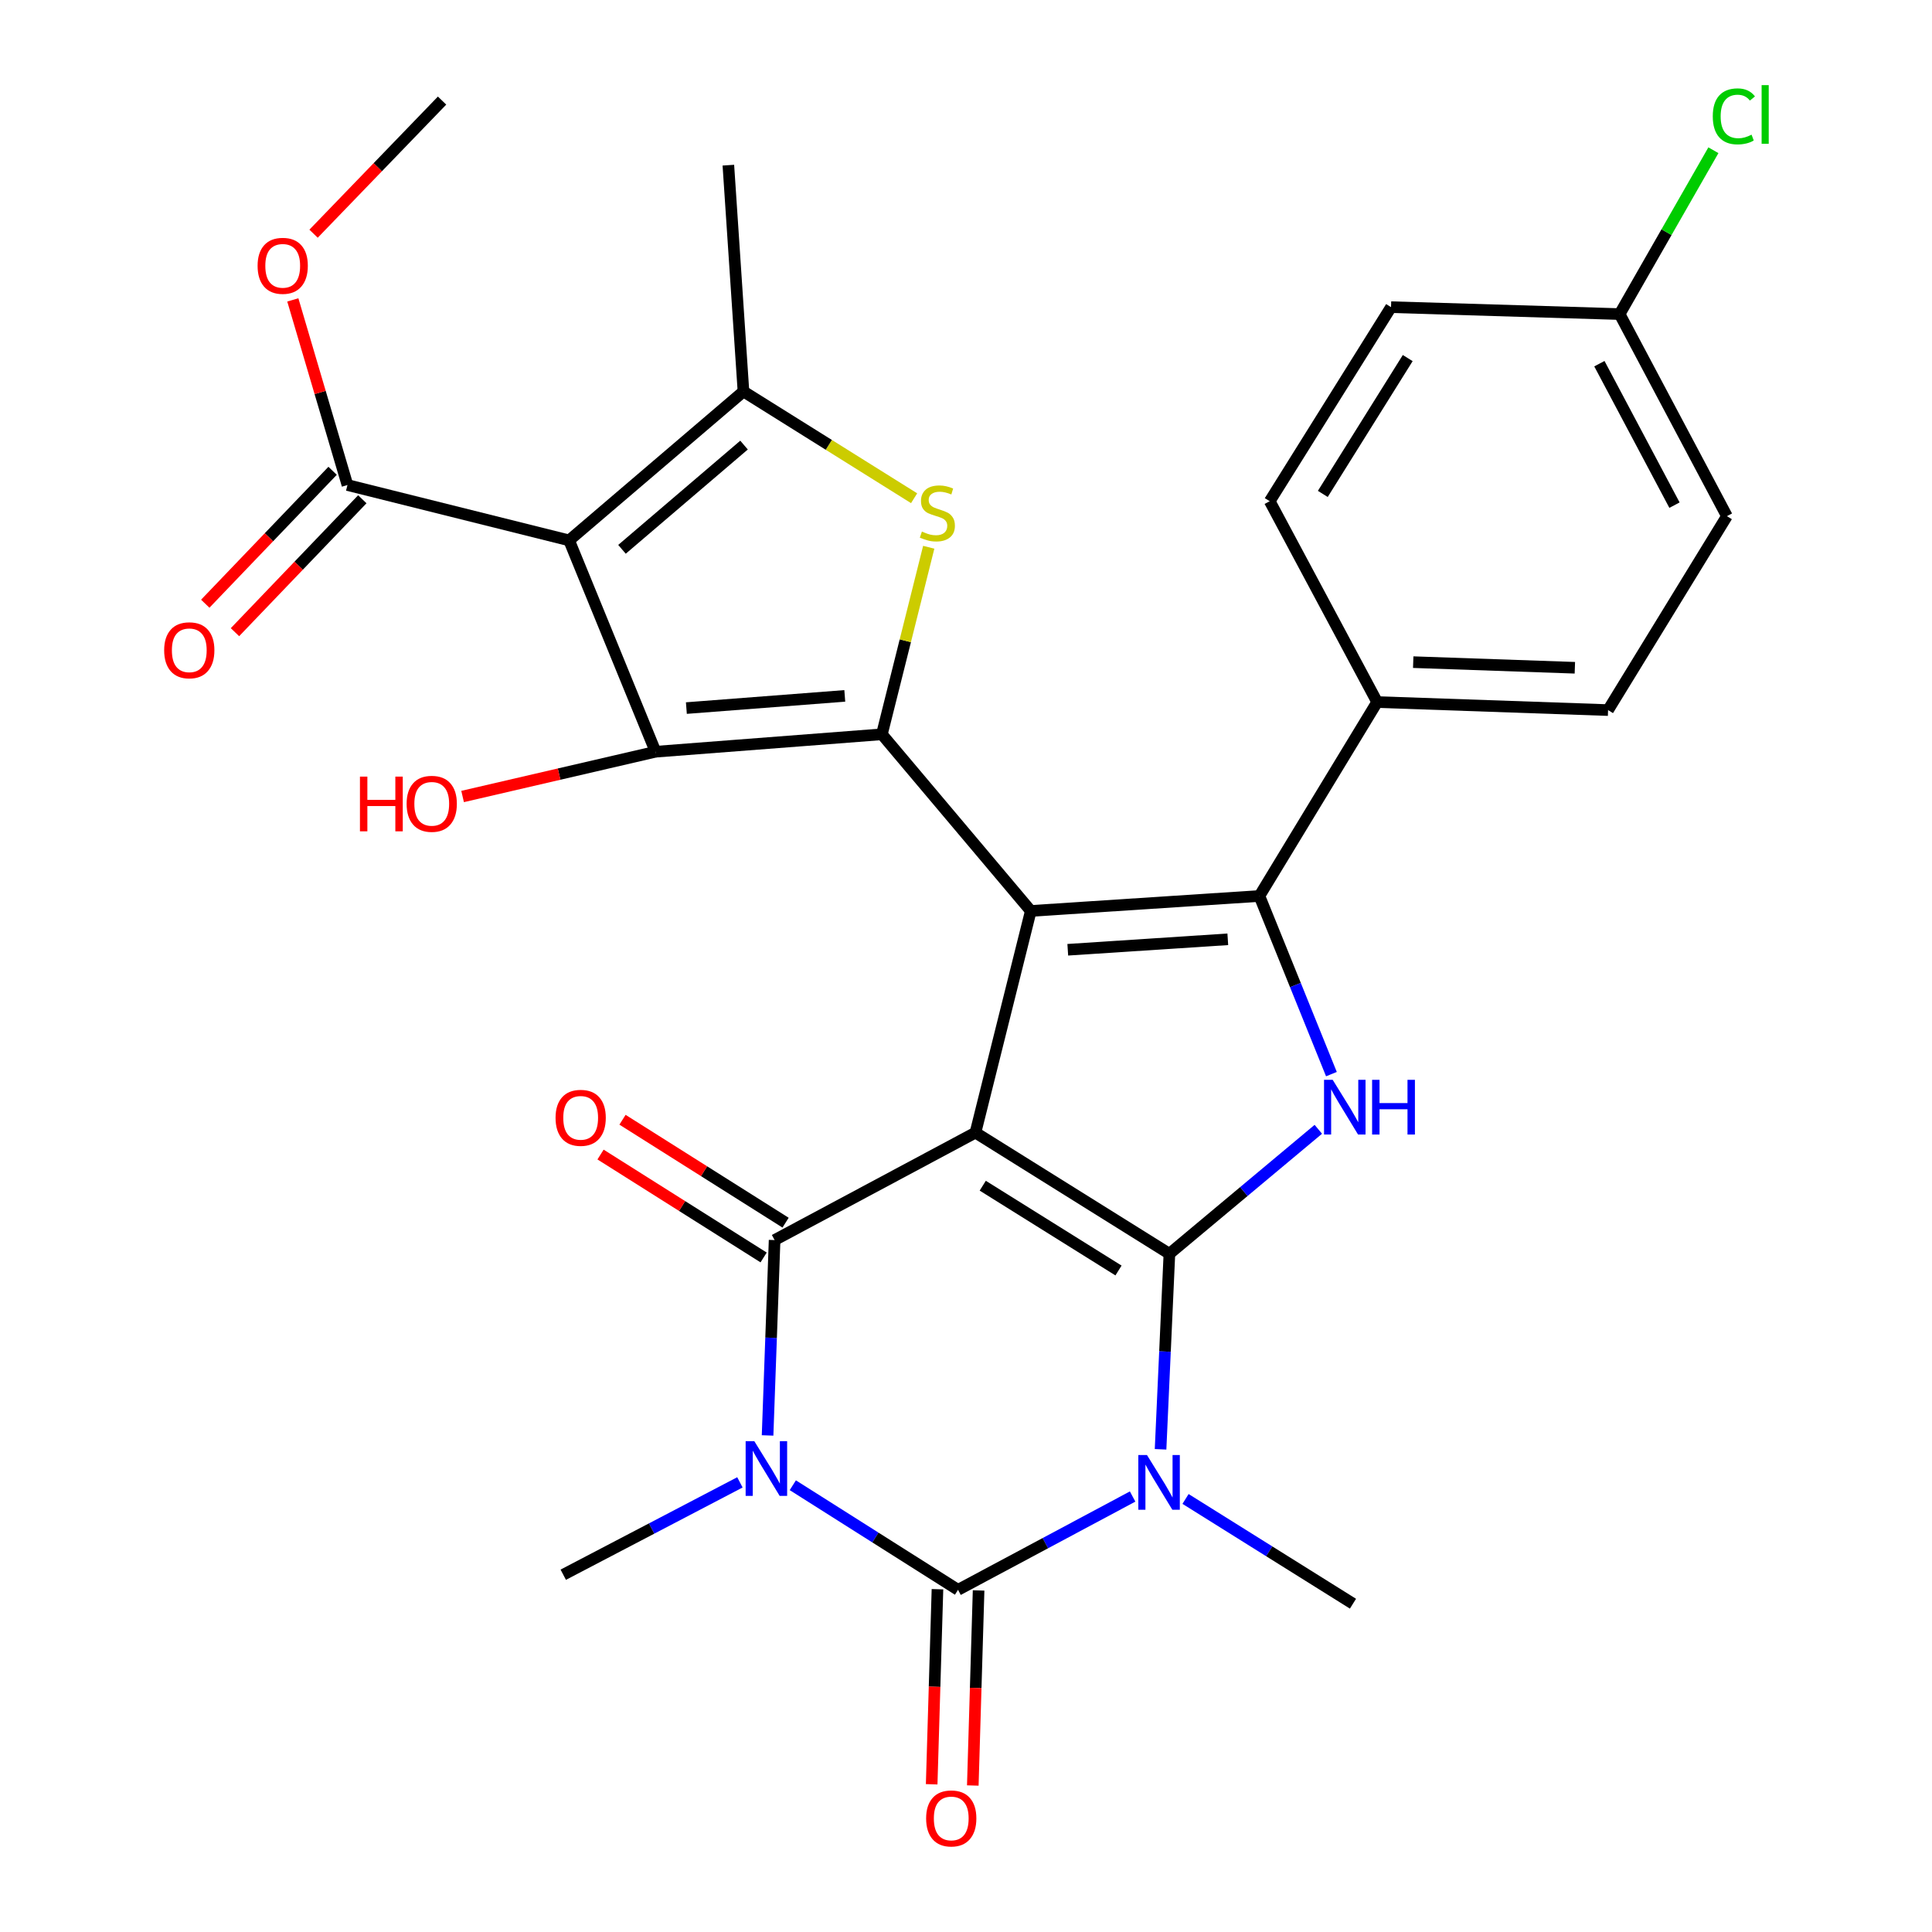 <?xml version='1.0' encoding='iso-8859-1'?>
<svg version='1.1' baseProfile='full'
              xmlns='http://www.w3.org/2000/svg'
                      xmlns:rdkit='http://www.rdkit.org/xml'
                      xmlns:xlink='http://www.w3.org/1999/xlink'
                  xml:space='preserve'
width='1000px' height='1000px' viewBox='0 0 1000 1000'>
<!-- END OF HEADER -->
<rect style='opacity:1.0;fill:#FFFFFF;stroke:none' width='1000' height='1000' x='0' y='0'> </rect>
<path class='bond-0' d='M 504.893,586.243 L 605.28,648.955' style='fill:none;fill-rule:evenodd;stroke:#000000;stroke-width:6px;stroke-linecap:butt;stroke-linejoin:miter;stroke-opacity:1' />
<path class='bond-0' d='M 508.667,613.713 L 578.938,657.612' style='fill:none;fill-rule:evenodd;stroke:#000000;stroke-width:6px;stroke-linecap:butt;stroke-linejoin:miter;stroke-opacity:1' />
<path class='bond-1' d='M 504.893,586.243 L 533.539,471.503' style='fill:none;fill-rule:evenodd;stroke:#000000;stroke-width:6px;stroke-linecap:butt;stroke-linejoin:miter;stroke-opacity:1' />
<path class='bond-5' d='M 504.893,586.243 L 400.932,641.856' style='fill:none;fill-rule:evenodd;stroke:#000000;stroke-width:6px;stroke-linecap:butt;stroke-linejoin:miter;stroke-opacity:1' />
<path class='bond-2' d='M 605.28,648.955 L 602.993,699.557' style='fill:none;fill-rule:evenodd;stroke:#000000;stroke-width:6px;stroke-linecap:butt;stroke-linejoin:miter;stroke-opacity:1' />
<path class='bond-2' d='M 602.993,699.557 L 600.706,750.159' style='fill:none;fill-rule:evenodd;stroke:#0000FF;stroke-width:6px;stroke-linecap:butt;stroke-linejoin:miter;stroke-opacity:1' />
<path class='bond-10' d='M 605.28,648.955 L 643.821,616.739' style='fill:none;fill-rule:evenodd;stroke:#000000;stroke-width:6px;stroke-linecap:butt;stroke-linejoin:miter;stroke-opacity:1' />
<path class='bond-10' d='M 643.821,616.739 L 682.361,584.523' style='fill:none;fill-rule:evenodd;stroke:#0000FF;stroke-width:6px;stroke-linecap:butt;stroke-linejoin:miter;stroke-opacity:1' />
<path class='bond-6' d='M 533.539,471.503 L 456.462,380.073' style='fill:none;fill-rule:evenodd;stroke:#000000;stroke-width:6px;stroke-linecap:butt;stroke-linejoin:miter;stroke-opacity:1' />
<path class='bond-7' d='M 533.539,471.503 L 651.865,463.764' style='fill:none;fill-rule:evenodd;stroke:#000000;stroke-width:6px;stroke-linecap:butt;stroke-linejoin:miter;stroke-opacity:1' />
<path class='bond-7' d='M 552.678,491.595 L 635.506,486.178' style='fill:none;fill-rule:evenodd;stroke:#000000;stroke-width:6px;stroke-linecap:butt;stroke-linejoin:miter;stroke-opacity:1' />
<path class='bond-19' d='M 613.632,775.852 L 656.963,802.964' style='fill:none;fill-rule:evenodd;stroke:#0000FF;stroke-width:6px;stroke-linecap:butt;stroke-linejoin:miter;stroke-opacity:1' />
<path class='bond-19' d='M 656.963,802.964 L 700.295,830.076' style='fill:none;fill-rule:evenodd;stroke:#000000;stroke-width:6px;stroke-linecap:butt;stroke-linejoin:miter;stroke-opacity:1' />
<path class='bond-31' d='M 586.242,774.597 L 541.059,798.745' style='fill:none;fill-rule:evenodd;stroke:#0000FF;stroke-width:6px;stroke-linecap:butt;stroke-linejoin:miter;stroke-opacity:1' />
<path class='bond-31' d='M 541.059,798.745 L 495.877,822.893' style='fill:none;fill-rule:evenodd;stroke:#000000;stroke-width:6px;stroke-linecap:butt;stroke-linejoin:miter;stroke-opacity:1' />
<path class='bond-3' d='M 397.299,742.98 L 399.116,692.418' style='fill:none;fill-rule:evenodd;stroke:#0000FF;stroke-width:6px;stroke-linecap:butt;stroke-linejoin:miter;stroke-opacity:1' />
<path class='bond-3' d='M 399.116,692.418 L 400.932,641.856' style='fill:none;fill-rule:evenodd;stroke:#000000;stroke-width:6px;stroke-linecap:butt;stroke-linejoin:miter;stroke-opacity:1' />
<path class='bond-4' d='M 410.359,768.755 L 453.118,795.824' style='fill:none;fill-rule:evenodd;stroke:#0000FF;stroke-width:6px;stroke-linecap:butt;stroke-linejoin:miter;stroke-opacity:1' />
<path class='bond-4' d='M 453.118,795.824 L 495.877,822.893' style='fill:none;fill-rule:evenodd;stroke:#000000;stroke-width:6px;stroke-linecap:butt;stroke-linejoin:miter;stroke-opacity:1' />
<path class='bond-20' d='M 382.978,767.264 L 337.259,791.168' style='fill:none;fill-rule:evenodd;stroke:#0000FF;stroke-width:6px;stroke-linecap:butt;stroke-linejoin:miter;stroke-opacity:1' />
<path class='bond-20' d='M 337.259,791.168 L 291.541,815.072' style='fill:none;fill-rule:evenodd;stroke:#000000;stroke-width:6px;stroke-linecap:butt;stroke-linejoin:miter;stroke-opacity:1' />
<path class='bond-15' d='M 485.232,822.577 L 483.732,873.06' style='fill:none;fill-rule:evenodd;stroke:#000000;stroke-width:6px;stroke-linecap:butt;stroke-linejoin:miter;stroke-opacity:1' />
<path class='bond-15' d='M 483.732,873.06 L 482.231,923.542' style='fill:none;fill-rule:evenodd;stroke:#FF0000;stroke-width:6px;stroke-linecap:butt;stroke-linejoin:miter;stroke-opacity:1' />
<path class='bond-15' d='M 506.521,823.21 L 505.021,873.692' style='fill:none;fill-rule:evenodd;stroke:#000000;stroke-width:6px;stroke-linecap:butt;stroke-linejoin:miter;stroke-opacity:1' />
<path class='bond-15' d='M 505.021,873.692 L 503.52,924.175' style='fill:none;fill-rule:evenodd;stroke:#FF0000;stroke-width:6px;stroke-linecap:butt;stroke-linejoin:miter;stroke-opacity:1' />
<path class='bond-16' d='M 406.616,632.85 L 364.412,606.213' style='fill:none;fill-rule:evenodd;stroke:#000000;stroke-width:6px;stroke-linecap:butt;stroke-linejoin:miter;stroke-opacity:1' />
<path class='bond-16' d='M 364.412,606.213 L 322.208,579.576' style='fill:none;fill-rule:evenodd;stroke:#FF0000;stroke-width:6px;stroke-linecap:butt;stroke-linejoin:miter;stroke-opacity:1' />
<path class='bond-16' d='M 395.248,650.861 L 353.044,624.225' style='fill:none;fill-rule:evenodd;stroke:#000000;stroke-width:6px;stroke-linecap:butt;stroke-linejoin:miter;stroke-opacity:1' />
<path class='bond-16' d='M 353.044,624.225 L 310.841,597.588' style='fill:none;fill-rule:evenodd;stroke:#FF0000;stroke-width:6px;stroke-linecap:butt;stroke-linejoin:miter;stroke-opacity:1' />
<path class='bond-9' d='M 456.462,380.073 L 339.332,389.089' style='fill:none;fill-rule:evenodd;stroke:#000000;stroke-width:6px;stroke-linecap:butt;stroke-linejoin:miter;stroke-opacity:1' />
<path class='bond-9' d='M 437.258,360.19 L 355.267,366.501' style='fill:none;fill-rule:evenodd;stroke:#000000;stroke-width:6px;stroke-linecap:butt;stroke-linejoin:miter;stroke-opacity:1' />
<path class='bond-11' d='M 456.462,380.073 L 468.588,331.662' style='fill:none;fill-rule:evenodd;stroke:#000000;stroke-width:6px;stroke-linecap:butt;stroke-linejoin:miter;stroke-opacity:1' />
<path class='bond-11' d='M 468.588,331.662 L 480.713,283.251' style='fill:none;fill-rule:evenodd;stroke:#CCCC00;stroke-width:6px;stroke-linecap:butt;stroke-linejoin:miter;stroke-opacity:1' />
<path class='bond-14' d='M 651.865,463.764 L 712.814,363.389' style='fill:none;fill-rule:evenodd;stroke:#000000;stroke-width:6px;stroke-linecap:butt;stroke-linejoin:miter;stroke-opacity:1' />
<path class='bond-30' d='M 651.865,463.764 L 670.504,509.865' style='fill:none;fill-rule:evenodd;stroke:#000000;stroke-width:6px;stroke-linecap:butt;stroke-linejoin:miter;stroke-opacity:1' />
<path class='bond-30' d='M 670.504,509.865 L 689.142,555.966' style='fill:none;fill-rule:evenodd;stroke:#0000FF;stroke-width:6px;stroke-linecap:butt;stroke-linejoin:miter;stroke-opacity:1' />
<path class='bond-8' d='M 294.57,279.698 L 339.332,389.089' style='fill:none;fill-rule:evenodd;stroke:#000000;stroke-width:6px;stroke-linecap:butt;stroke-linejoin:miter;stroke-opacity:1' />
<path class='bond-13' d='M 294.57,279.698 L 179.842,251.051' style='fill:none;fill-rule:evenodd;stroke:#000000;stroke-width:6px;stroke-linecap:butt;stroke-linejoin:miter;stroke-opacity:1' />
<path class='bond-32' d='M 294.57,279.698 L 384.816,202.62' style='fill:none;fill-rule:evenodd;stroke:#000000;stroke-width:6px;stroke-linecap:butt;stroke-linejoin:miter;stroke-opacity:1' />
<path class='bond-32' d='M 321.939,284.332 L 385.112,230.378' style='fill:none;fill-rule:evenodd;stroke:#000000;stroke-width:6px;stroke-linecap:butt;stroke-linejoin:miter;stroke-opacity:1' />
<path class='bond-18' d='M 339.332,389.089 L 289.387,400.678' style='fill:none;fill-rule:evenodd;stroke:#000000;stroke-width:6px;stroke-linecap:butt;stroke-linejoin:miter;stroke-opacity:1' />
<path class='bond-18' d='M 289.387,400.678 L 239.442,412.266' style='fill:none;fill-rule:evenodd;stroke:#FF0000;stroke-width:6px;stroke-linecap:butt;stroke-linejoin:miter;stroke-opacity:1' />
<path class='bond-12' d='M 473.14,257.883 L 428.978,230.252' style='fill:none;fill-rule:evenodd;stroke:#CCCC00;stroke-width:6px;stroke-linecap:butt;stroke-linejoin:miter;stroke-opacity:1' />
<path class='bond-12' d='M 428.978,230.252 L 384.816,202.62' style='fill:none;fill-rule:evenodd;stroke:#000000;stroke-width:6px;stroke-linecap:butt;stroke-linejoin:miter;stroke-opacity:1' />
<path class='bond-24' d='M 384.816,202.62 L 376.995,85.49' style='fill:none;fill-rule:evenodd;stroke:#000000;stroke-width:6px;stroke-linecap:butt;stroke-linejoin:miter;stroke-opacity:1' />
<path class='bond-17' d='M 172.152,243.684 L 139.196,278.082' style='fill:none;fill-rule:evenodd;stroke:#000000;stroke-width:6px;stroke-linecap:butt;stroke-linejoin:miter;stroke-opacity:1' />
<path class='bond-17' d='M 139.196,278.082 L 106.241,312.481' style='fill:none;fill-rule:evenodd;stroke:#FF0000;stroke-width:6px;stroke-linecap:butt;stroke-linejoin:miter;stroke-opacity:1' />
<path class='bond-17' d='M 187.531,258.418 L 154.576,292.817' style='fill:none;fill-rule:evenodd;stroke:#000000;stroke-width:6px;stroke-linecap:butt;stroke-linejoin:miter;stroke-opacity:1' />
<path class='bond-17' d='M 154.576,292.817 L 121.621,327.215' style='fill:none;fill-rule:evenodd;stroke:#FF0000;stroke-width:6px;stroke-linecap:butt;stroke-linejoin:miter;stroke-opacity:1' />
<path class='bond-23' d='M 179.842,251.051 L 165.701,203.138' style='fill:none;fill-rule:evenodd;stroke:#000000;stroke-width:6px;stroke-linecap:butt;stroke-linejoin:miter;stroke-opacity:1' />
<path class='bond-23' d='M 165.701,203.138 L 151.561,155.226' style='fill:none;fill-rule:evenodd;stroke:#FF0000;stroke-width:6px;stroke-linecap:butt;stroke-linejoin:miter;stroke-opacity:1' />
<path class='bond-21' d='M 712.814,363.389 L 832.334,367.542' style='fill:none;fill-rule:evenodd;stroke:#000000;stroke-width:6px;stroke-linecap:butt;stroke-linejoin:miter;stroke-opacity:1' />
<path class='bond-21' d='M 731.482,342.726 L 815.146,345.634' style='fill:none;fill-rule:evenodd;stroke:#000000;stroke-width:6px;stroke-linecap:butt;stroke-linejoin:miter;stroke-opacity:1' />
<path class='bond-22' d='M 712.814,363.389 L 657.201,259.428' style='fill:none;fill-rule:evenodd;stroke:#000000;stroke-width:6px;stroke-linecap:butt;stroke-linejoin:miter;stroke-opacity:1' />
<path class='bond-27' d='M 832.334,367.542 L 893.852,267.167' style='fill:none;fill-rule:evenodd;stroke:#000000;stroke-width:6px;stroke-linecap:butt;stroke-linejoin:miter;stroke-opacity:1' />
<path class='bond-26' d='M 657.201,259.428 L 719.996,158.982' style='fill:none;fill-rule:evenodd;stroke:#000000;stroke-width:6px;stroke-linecap:butt;stroke-linejoin:miter;stroke-opacity:1' />
<path class='bond-26' d='M 684.68,255.652 L 728.637,185.339' style='fill:none;fill-rule:evenodd;stroke:#000000;stroke-width:6px;stroke-linecap:butt;stroke-linejoin:miter;stroke-opacity:1' />
<path class='bond-29' d='M 162.301,120.964 L 195.559,86.514' style='fill:none;fill-rule:evenodd;stroke:#FF0000;stroke-width:6px;stroke-linecap:butt;stroke-linejoin:miter;stroke-opacity:1' />
<path class='bond-29' d='M 195.559,86.514 L 228.816,52.063' style='fill:none;fill-rule:evenodd;stroke:#000000;stroke-width:6px;stroke-linecap:butt;stroke-linejoin:miter;stroke-opacity:1' />
<path class='bond-25' d='M 838.322,162.567 L 719.996,158.982' style='fill:none;fill-rule:evenodd;stroke:#000000;stroke-width:6px;stroke-linecap:butt;stroke-linejoin:miter;stroke-opacity:1' />
<path class='bond-28' d='M 838.322,162.567 L 862.587,120.165' style='fill:none;fill-rule:evenodd;stroke:#000000;stroke-width:6px;stroke-linecap:butt;stroke-linejoin:miter;stroke-opacity:1' />
<path class='bond-28' d='M 862.587,120.165 L 886.853,77.762' style='fill:none;fill-rule:evenodd;stroke:#00CC00;stroke-width:6px;stroke-linecap:butt;stroke-linejoin:miter;stroke-opacity:1' />
<path class='bond-33' d='M 838.322,162.567 L 893.852,267.167' style='fill:none;fill-rule:evenodd;stroke:#000000;stroke-width:6px;stroke-linecap:butt;stroke-linejoin:miter;stroke-opacity:1' />
<path class='bond-33' d='M 827.839,188.244 L 866.71,261.464' style='fill:none;fill-rule:evenodd;stroke:#000000;stroke-width:6px;stroke-linecap:butt;stroke-linejoin:miter;stroke-opacity:1' />
<path  class='atom-3' d='M 593.672 753.121
L 602.952 768.121
Q 603.872 769.601, 605.352 772.281
Q 606.832 774.961, 606.912 775.121
L 606.912 753.121
L 610.672 753.121
L 610.672 781.441
L 606.792 781.441
L 596.832 765.041
Q 595.672 763.121, 594.432 760.921
Q 593.232 758.721, 592.872 758.041
L 592.872 781.441
L 589.192 781.441
L 589.192 753.121
L 593.672 753.121
' fill='#0000FF'/>
<path  class='atom-4' d='M 390.424 745.938
L 399.704 760.938
Q 400.624 762.418, 402.104 765.098
Q 403.584 767.778, 403.664 767.938
L 403.664 745.938
L 407.424 745.938
L 407.424 774.258
L 403.544 774.258
L 393.584 757.858
Q 392.424 755.938, 391.184 753.738
Q 389.984 751.538, 389.624 750.858
L 389.624 774.258
L 385.944 774.258
L 385.944 745.938
L 390.424 745.938
' fill='#0000FF'/>
<path  class='atom-11' d='M 689.799 558.913
L 699.079 573.913
Q 699.999 575.393, 701.479 578.073
Q 702.959 580.753, 703.039 580.913
L 703.039 558.913
L 706.799 558.913
L 706.799 587.233
L 702.919 587.233
L 692.959 570.833
Q 691.799 568.913, 690.559 566.713
Q 689.359 564.513, 688.999 563.833
L 688.999 587.233
L 685.319 587.233
L 685.319 558.913
L 689.799 558.913
' fill='#0000FF'/>
<path  class='atom-11' d='M 710.199 558.913
L 714.039 558.913
L 714.039 570.953
L 728.519 570.953
L 728.519 558.913
L 732.359 558.913
L 732.359 587.233
L 728.519 587.233
L 728.519 574.153
L 714.039 574.153
L 714.039 587.233
L 710.199 587.233
L 710.199 558.913
' fill='#0000FF'/>
<path  class='atom-12' d='M 477.18 275.136
Q 477.5 275.256, 478.82 275.816
Q 480.14 276.376, 481.58 276.736
Q 483.06 277.056, 484.5 277.056
Q 487.18 277.056, 488.74 275.776
Q 490.3 274.456, 490.3 272.176
Q 490.3 270.616, 489.5 269.656
Q 488.74 268.696, 487.54 268.176
Q 486.34 267.656, 484.34 267.056
Q 481.82 266.296, 480.3 265.576
Q 478.82 264.856, 477.74 263.336
Q 476.7 261.816, 476.7 259.256
Q 476.7 255.696, 479.1 253.496
Q 481.54 251.296, 486.34 251.296
Q 489.62 251.296, 493.34 252.856
L 492.42 255.936
Q 489.02 254.536, 486.46 254.536
Q 483.7 254.536, 482.18 255.696
Q 480.66 256.816, 480.7 258.776
Q 480.7 260.296, 481.46 261.216
Q 482.26 262.136, 483.38 262.656
Q 484.54 263.176, 486.46 263.776
Q 489.02 264.576, 490.54 265.376
Q 492.06 266.176, 493.14 267.816
Q 494.26 269.416, 494.26 272.176
Q 494.26 276.096, 491.62 278.216
Q 489.02 280.296, 484.66 280.296
Q 482.14 280.296, 480.22 279.736
Q 478.34 279.216, 476.1 278.296
L 477.18 275.136
' fill='#CCCC00'/>
<path  class='atom-16' d='M 479.362 941.216
Q 479.362 934.416, 482.722 930.616
Q 486.082 926.816, 492.362 926.816
Q 498.642 926.816, 502.002 930.616
Q 505.362 934.416, 505.362 941.216
Q 505.362 948.096, 501.962 952.016
Q 498.562 955.896, 492.362 955.896
Q 486.122 955.896, 482.722 952.016
Q 479.362 948.136, 479.362 941.216
M 492.362 952.696
Q 496.682 952.696, 499.002 949.816
Q 501.362 946.896, 501.362 941.216
Q 501.362 935.656, 499.002 932.856
Q 496.682 930.016, 492.362 930.016
Q 488.042 930.016, 485.682 932.816
Q 483.362 935.616, 483.362 941.216
Q 483.362 946.936, 485.682 949.816
Q 488.042 952.696, 492.362 952.696
' fill='#FF0000'/>
<path  class='atom-17' d='M 287.557 578.584
Q 287.557 571.784, 290.917 567.984
Q 294.277 564.184, 300.557 564.184
Q 306.837 564.184, 310.197 567.984
Q 313.557 571.784, 313.557 578.584
Q 313.557 585.464, 310.157 589.384
Q 306.757 593.264, 300.557 593.264
Q 294.317 593.264, 290.917 589.384
Q 287.557 585.504, 287.557 578.584
M 300.557 590.064
Q 304.877 590.064, 307.197 587.184
Q 309.557 584.264, 309.557 578.584
Q 309.557 573.024, 307.197 570.224
Q 304.877 567.384, 300.557 567.384
Q 296.237 567.384, 293.877 570.184
Q 291.557 572.984, 291.557 578.584
Q 291.557 584.304, 293.877 587.184
Q 296.237 590.064, 300.557 590.064
' fill='#FF0000'/>
<path  class='atom-18' d='M 84.972 336.586
Q 84.972 329.786, 88.332 325.986
Q 91.692 322.186, 97.972 322.186
Q 104.252 322.186, 107.612 325.986
Q 110.972 329.786, 110.972 336.586
Q 110.972 343.466, 107.572 347.386
Q 104.172 351.266, 97.972 351.266
Q 91.732 351.266, 88.332 347.386
Q 84.972 343.506, 84.972 336.586
M 97.972 348.066
Q 102.292 348.066, 104.612 345.186
Q 106.972 342.266, 106.972 336.586
Q 106.972 331.026, 104.612 328.226
Q 102.292 325.386, 97.972 325.386
Q 93.652 325.386, 91.292 328.186
Q 88.972 330.986, 88.972 336.586
Q 88.972 342.306, 91.292 345.186
Q 93.652 348.066, 97.972 348.066
' fill='#FF0000'/>
<path  class='atom-19' d='M 186.308 401.973
L 190.148 401.973
L 190.148 414.013
L 204.628 414.013
L 204.628 401.973
L 208.468 401.973
L 208.468 430.293
L 204.628 430.293
L 204.628 417.213
L 190.148 417.213
L 190.148 430.293
L 186.308 430.293
L 186.308 401.973
' fill='#FF0000'/>
<path  class='atom-19' d='M 210.468 416.053
Q 210.468 409.253, 213.828 405.453
Q 217.188 401.653, 223.468 401.653
Q 229.748 401.653, 233.108 405.453
Q 236.468 409.253, 236.468 416.053
Q 236.468 422.933, 233.068 426.853
Q 229.668 430.733, 223.468 430.733
Q 217.228 430.733, 213.828 426.853
Q 210.468 422.973, 210.468 416.053
M 223.468 427.533
Q 227.788 427.533, 230.108 424.653
Q 232.468 421.733, 232.468 416.053
Q 232.468 410.493, 230.108 407.693
Q 227.788 404.853, 223.468 404.853
Q 219.148 404.853, 216.788 407.653
Q 214.468 410.453, 214.468 416.053
Q 214.468 421.773, 216.788 424.653
Q 219.148 427.533, 223.468 427.533
' fill='#FF0000'/>
<path  class='atom-24' d='M 133.332 137.586
Q 133.332 130.786, 136.692 126.986
Q 140.052 123.186, 146.332 123.186
Q 152.612 123.186, 155.972 126.986
Q 159.332 130.786, 159.332 137.586
Q 159.332 144.466, 155.932 148.386
Q 152.532 152.266, 146.332 152.266
Q 140.092 152.266, 136.692 148.386
Q 133.332 144.506, 133.332 137.586
M 146.332 149.066
Q 150.652 149.066, 152.972 146.186
Q 155.332 143.266, 155.332 137.586
Q 155.332 132.026, 152.972 129.226
Q 150.652 126.386, 146.332 126.386
Q 142.012 126.386, 139.652 129.186
Q 137.332 131.986, 137.332 137.586
Q 137.332 143.306, 139.652 146.186
Q 142.012 149.066, 146.332 149.066
' fill='#FF0000'/>
<path  class='atom-29' d='M 886.529 60.226
Q 886.529 53.186, 889.809 49.506
Q 893.129 45.786, 899.409 45.786
Q 905.249 45.786, 908.369 49.906
L 905.729 52.066
Q 903.449 49.066, 899.409 49.066
Q 895.129 49.066, 892.849 51.946
Q 890.609 54.786, 890.609 60.226
Q 890.609 65.826, 892.929 68.706
Q 895.289 71.586, 899.849 71.586
Q 902.969 71.586, 906.609 69.706
L 907.729 72.706
Q 906.249 73.666, 904.009 74.226
Q 901.769 74.786, 899.289 74.786
Q 893.129 74.786, 889.809 71.026
Q 886.529 67.266, 886.529 60.226
' fill='#00CC00'/>
<path  class='atom-29' d='M 911.809 44.066
L 915.489 44.066
L 915.489 74.426
L 911.809 74.426
L 911.809 44.066
' fill='#00CC00'/>
</svg>
